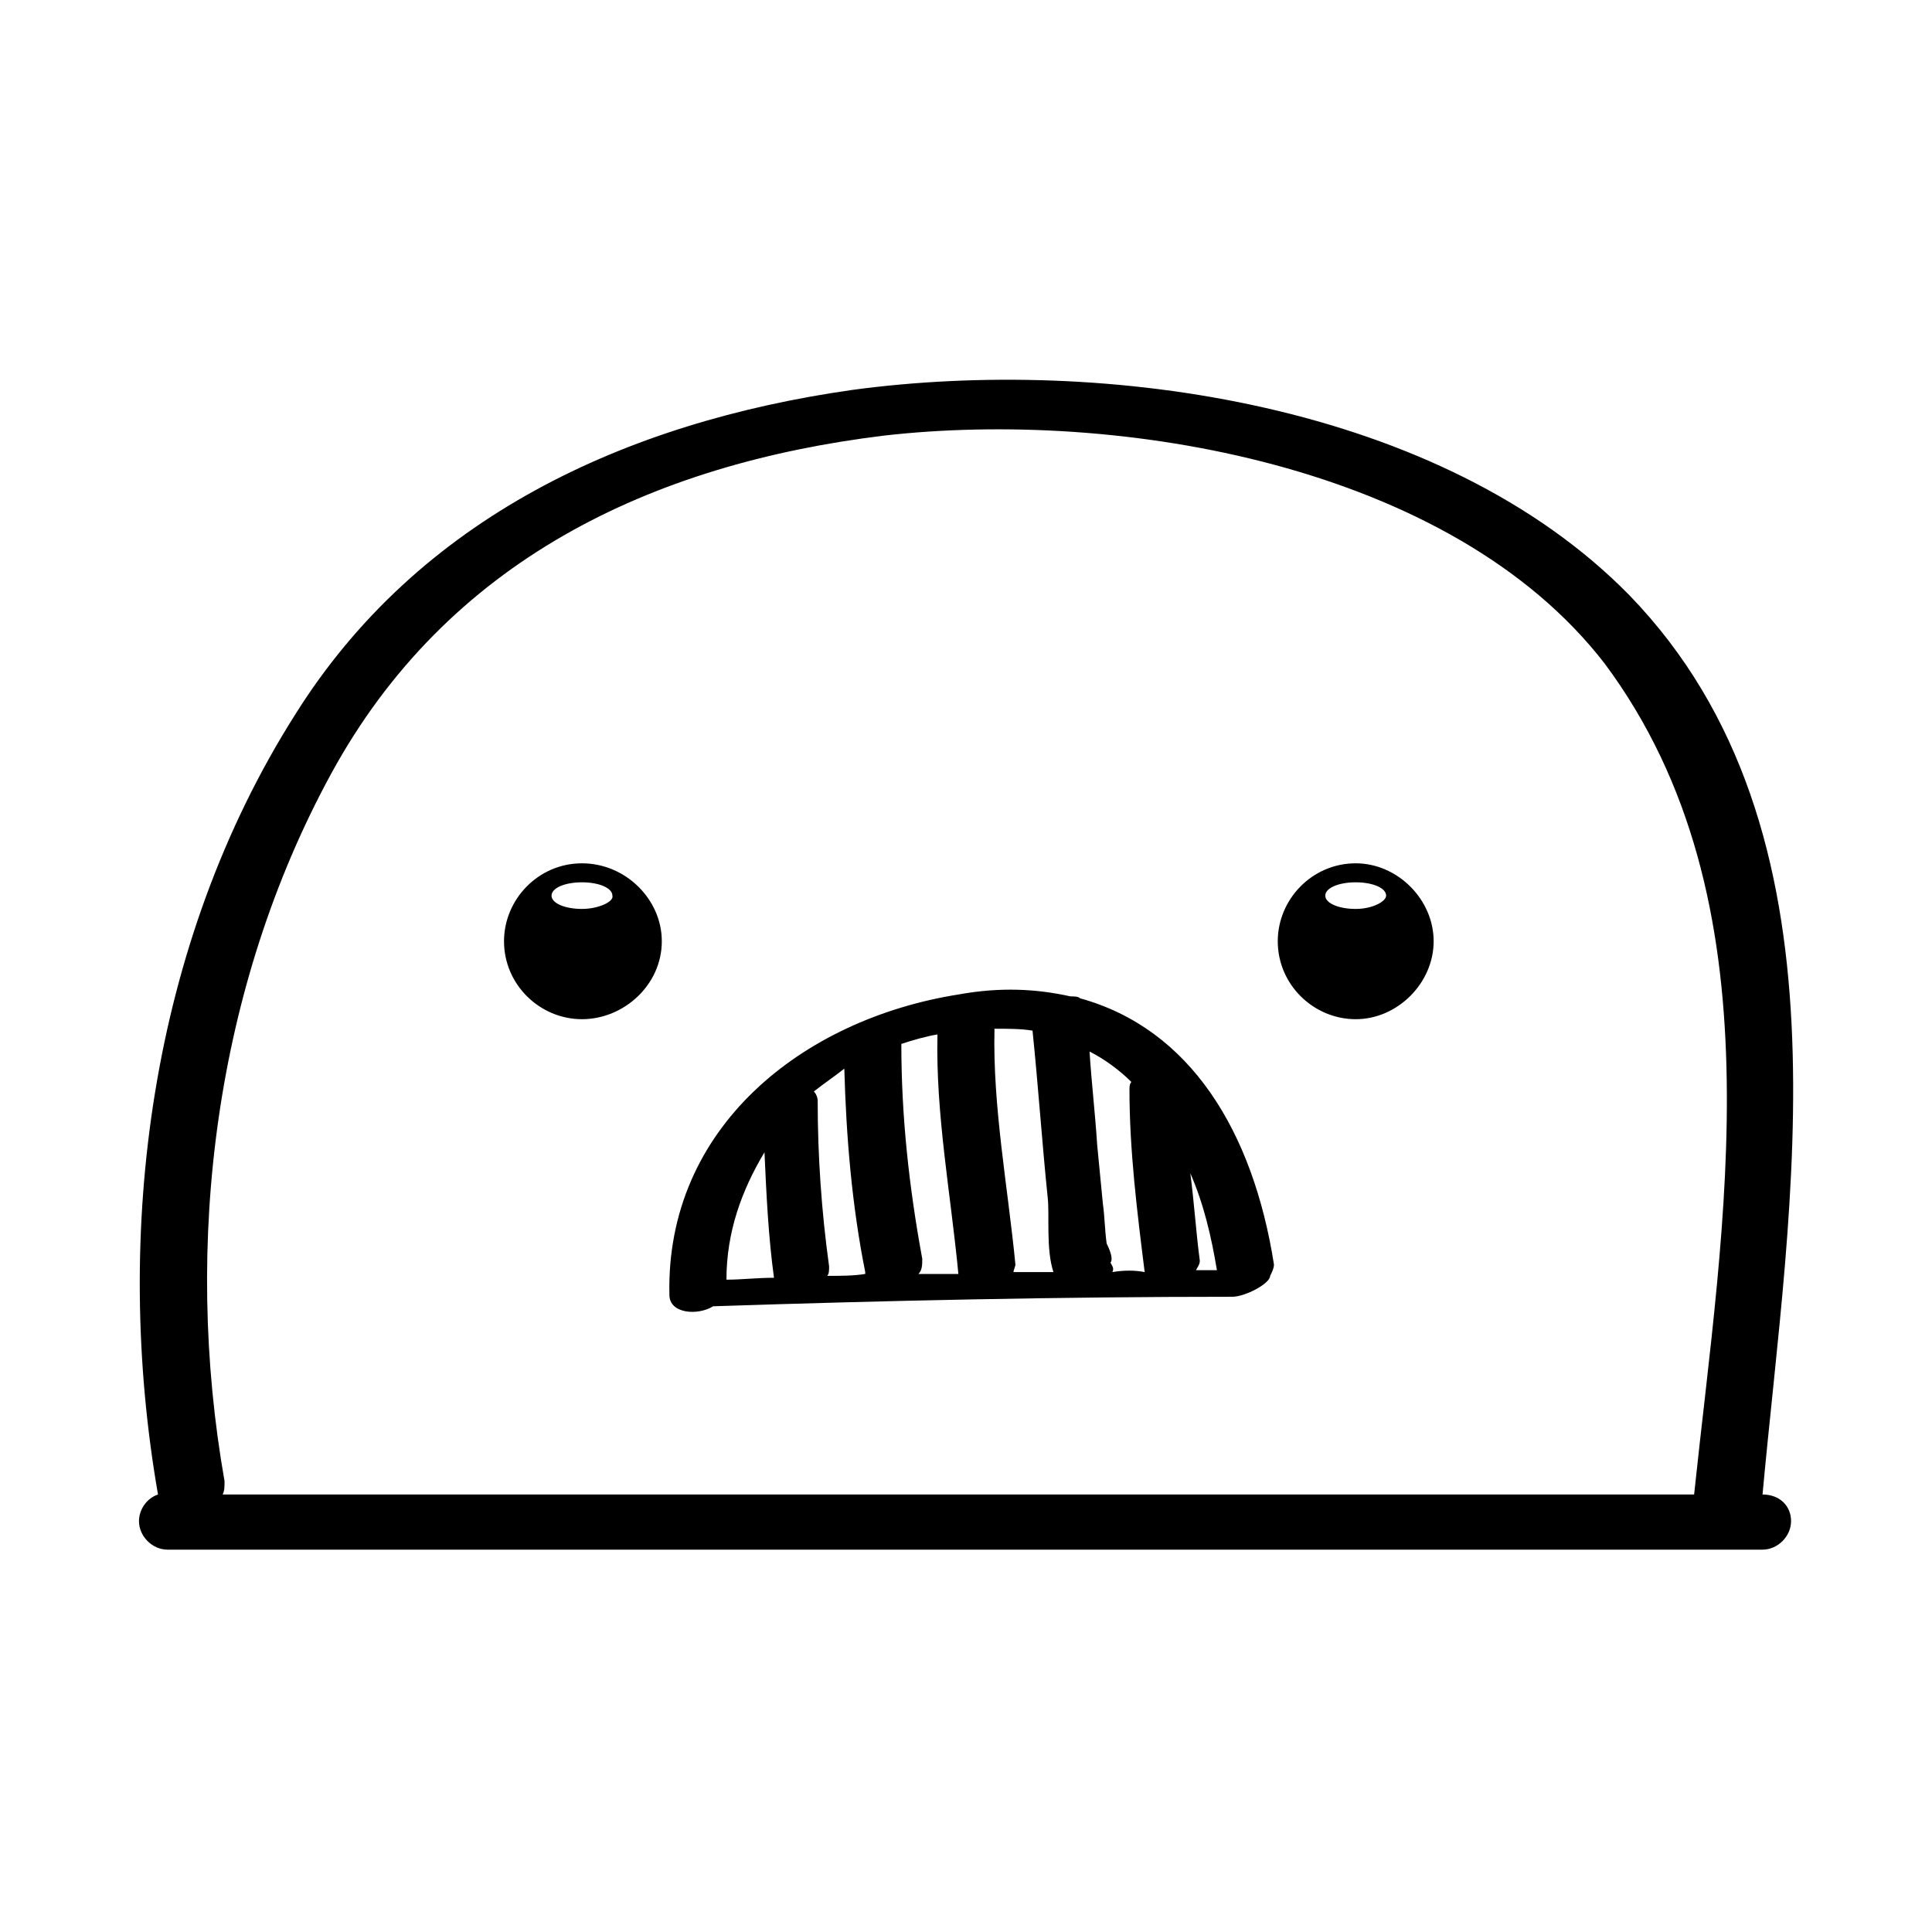 <?xml version="1.0" encoding="UTF-8"?>
<!-- Uploaded to: ICON Repo, www.svgrepo.com, Generator: ICON Repo Mixer Tools -->
<svg fill="#000000" width="800px" height="800px" version="1.1" viewBox="144 144 512 512" xmlns="http://www.w3.org/2000/svg">
 <path d="m611.09 540.06c7.055-77.586 25.191-175.83-35.266-238.3-49.879-50.887-139.05-63.48-206.06-54.414-59.953 8.566-114.87 33.754-147.62 86.152-38.289 60.457-48.367 137.04-36.273 206.56-3.023 1.008-5.039 4.031-5.039 7.055 0 4.031 3.527 7.559 7.559 7.559h422.7c4.031 0 7.559-3.527 7.559-7.559s-3.023-7.055-7.559-7.055zm-18.137 0h-389.95c0.504-1.008 0.504-2.016 0.504-3.527-11.082-62.977-2.519-130.99 28.215-187.42 30.73-56.426 84.641-82.121 146.61-89.68 61.969-7.055 150.14 7.559 190.95 60.457 46.852 62.977 31.234 148.12 23.676 220.17zm-162.73-131.5c-0.504-0.504-1.512-0.504-2.519-0.504-9.07-2.016-18.641-2.519-29.727-0.504-41.312 6.551-77.586 35.266-76.578 79.602 0 5.039 7.559 5.543 11.586 3.023 45.848-1.512 91.691-2.519 137.54-2.519 3.527 0 10.078-3.527 10.078-5.543 0.504-1.008 1.008-2.016 1.008-3.023-5.539-35.266-22.164-62.469-51.387-70.531zm-93.707 74.566c0-12.594 4.031-23.68 10.078-33.754 0.504 11.082 1.008 22.168 2.519 33.25-4.539 0-8.566 0.504-12.598 0.504zm26.699-1.008c0.504-0.504 0.504-1.512 0.504-2.519-2.016-14.609-3.023-29.223-3.023-43.832 0-1.008-0.504-2.016-1.008-2.519 2.519-2.016 5.543-4.031 8.062-6.047 0.504 18.137 2.016 36.273 5.543 53.906v0.504c-3.023 0.508-6.551 0.508-10.078 0.508zm24.184-0.504c1.008-1.008 1.008-2.519 1.008-4.031-3.527-19.145-5.543-37.785-5.543-56.93 3.023-1.008 6.551-2.016 9.574-2.519-0.504 21.16 3.527 42.32 5.543 63.48h-10.582zm25.191-0.504c0-0.504 0.504-1.512 0.504-2.016-2.016-20.656-6.047-41.816-5.543-62.473 3.527 0 7.055 0 10.078 0.504 1.512 14.609 2.519 29.727 4.031 44.336 0.504 4.535-0.504 13.602 1.512 19.648h-10.582zm26.199 0c0.504-1.008 0-1.512-0.504-2.519 0.504-0.504 0.504-2.016-1.008-5.039-0.504-3.527-0.504-7.055-1.008-10.578-0.504-5.039-1.008-10.578-1.512-15.617-0.504-8.062-1.512-16.625-2.016-24.688 4.031 2.016 8.062 5.039 11.082 8.062-0.504 0.504-0.504 1.512-0.504 2.016 0 16.121 2.016 32.242 4.031 48.367-2.519-0.508-5.539-0.508-8.562-0.004zm27.707-0.504h-5.543c0.504-1.008 1.008-1.512 1.008-2.519-1.008-7.559-1.512-15.617-2.519-23.176 3.531 8.062 5.543 16.625 7.055 25.695zm-168.27-107.82c-11.586 0-20.656 9.574-20.656 20.656 0 11.586 9.574 20.656 20.656 20.656s21.16-9.07 21.16-20.656c0-11.086-9.574-20.656-21.16-20.656zm0 12.09c-4.535 0-8.062-1.512-8.062-3.527s3.527-3.527 8.062-3.527c4.535 0 8.062 1.512 8.062 3.527 0.5 1.512-3.531 3.527-8.062 3.527zm205.05-12.09c-11.586 0-20.656 9.574-20.656 20.656 0 11.586 9.574 20.656 20.656 20.656s20.656-9.574 20.656-20.656c0-11.086-9.574-20.656-20.656-20.656zm0 12.09c-4.535 0-8.062-1.512-8.062-3.527s3.527-3.527 8.062-3.527 8.062 1.512 8.062 3.527c-0.004 1.512-3.531 3.527-8.062 3.527z"/>
</svg>